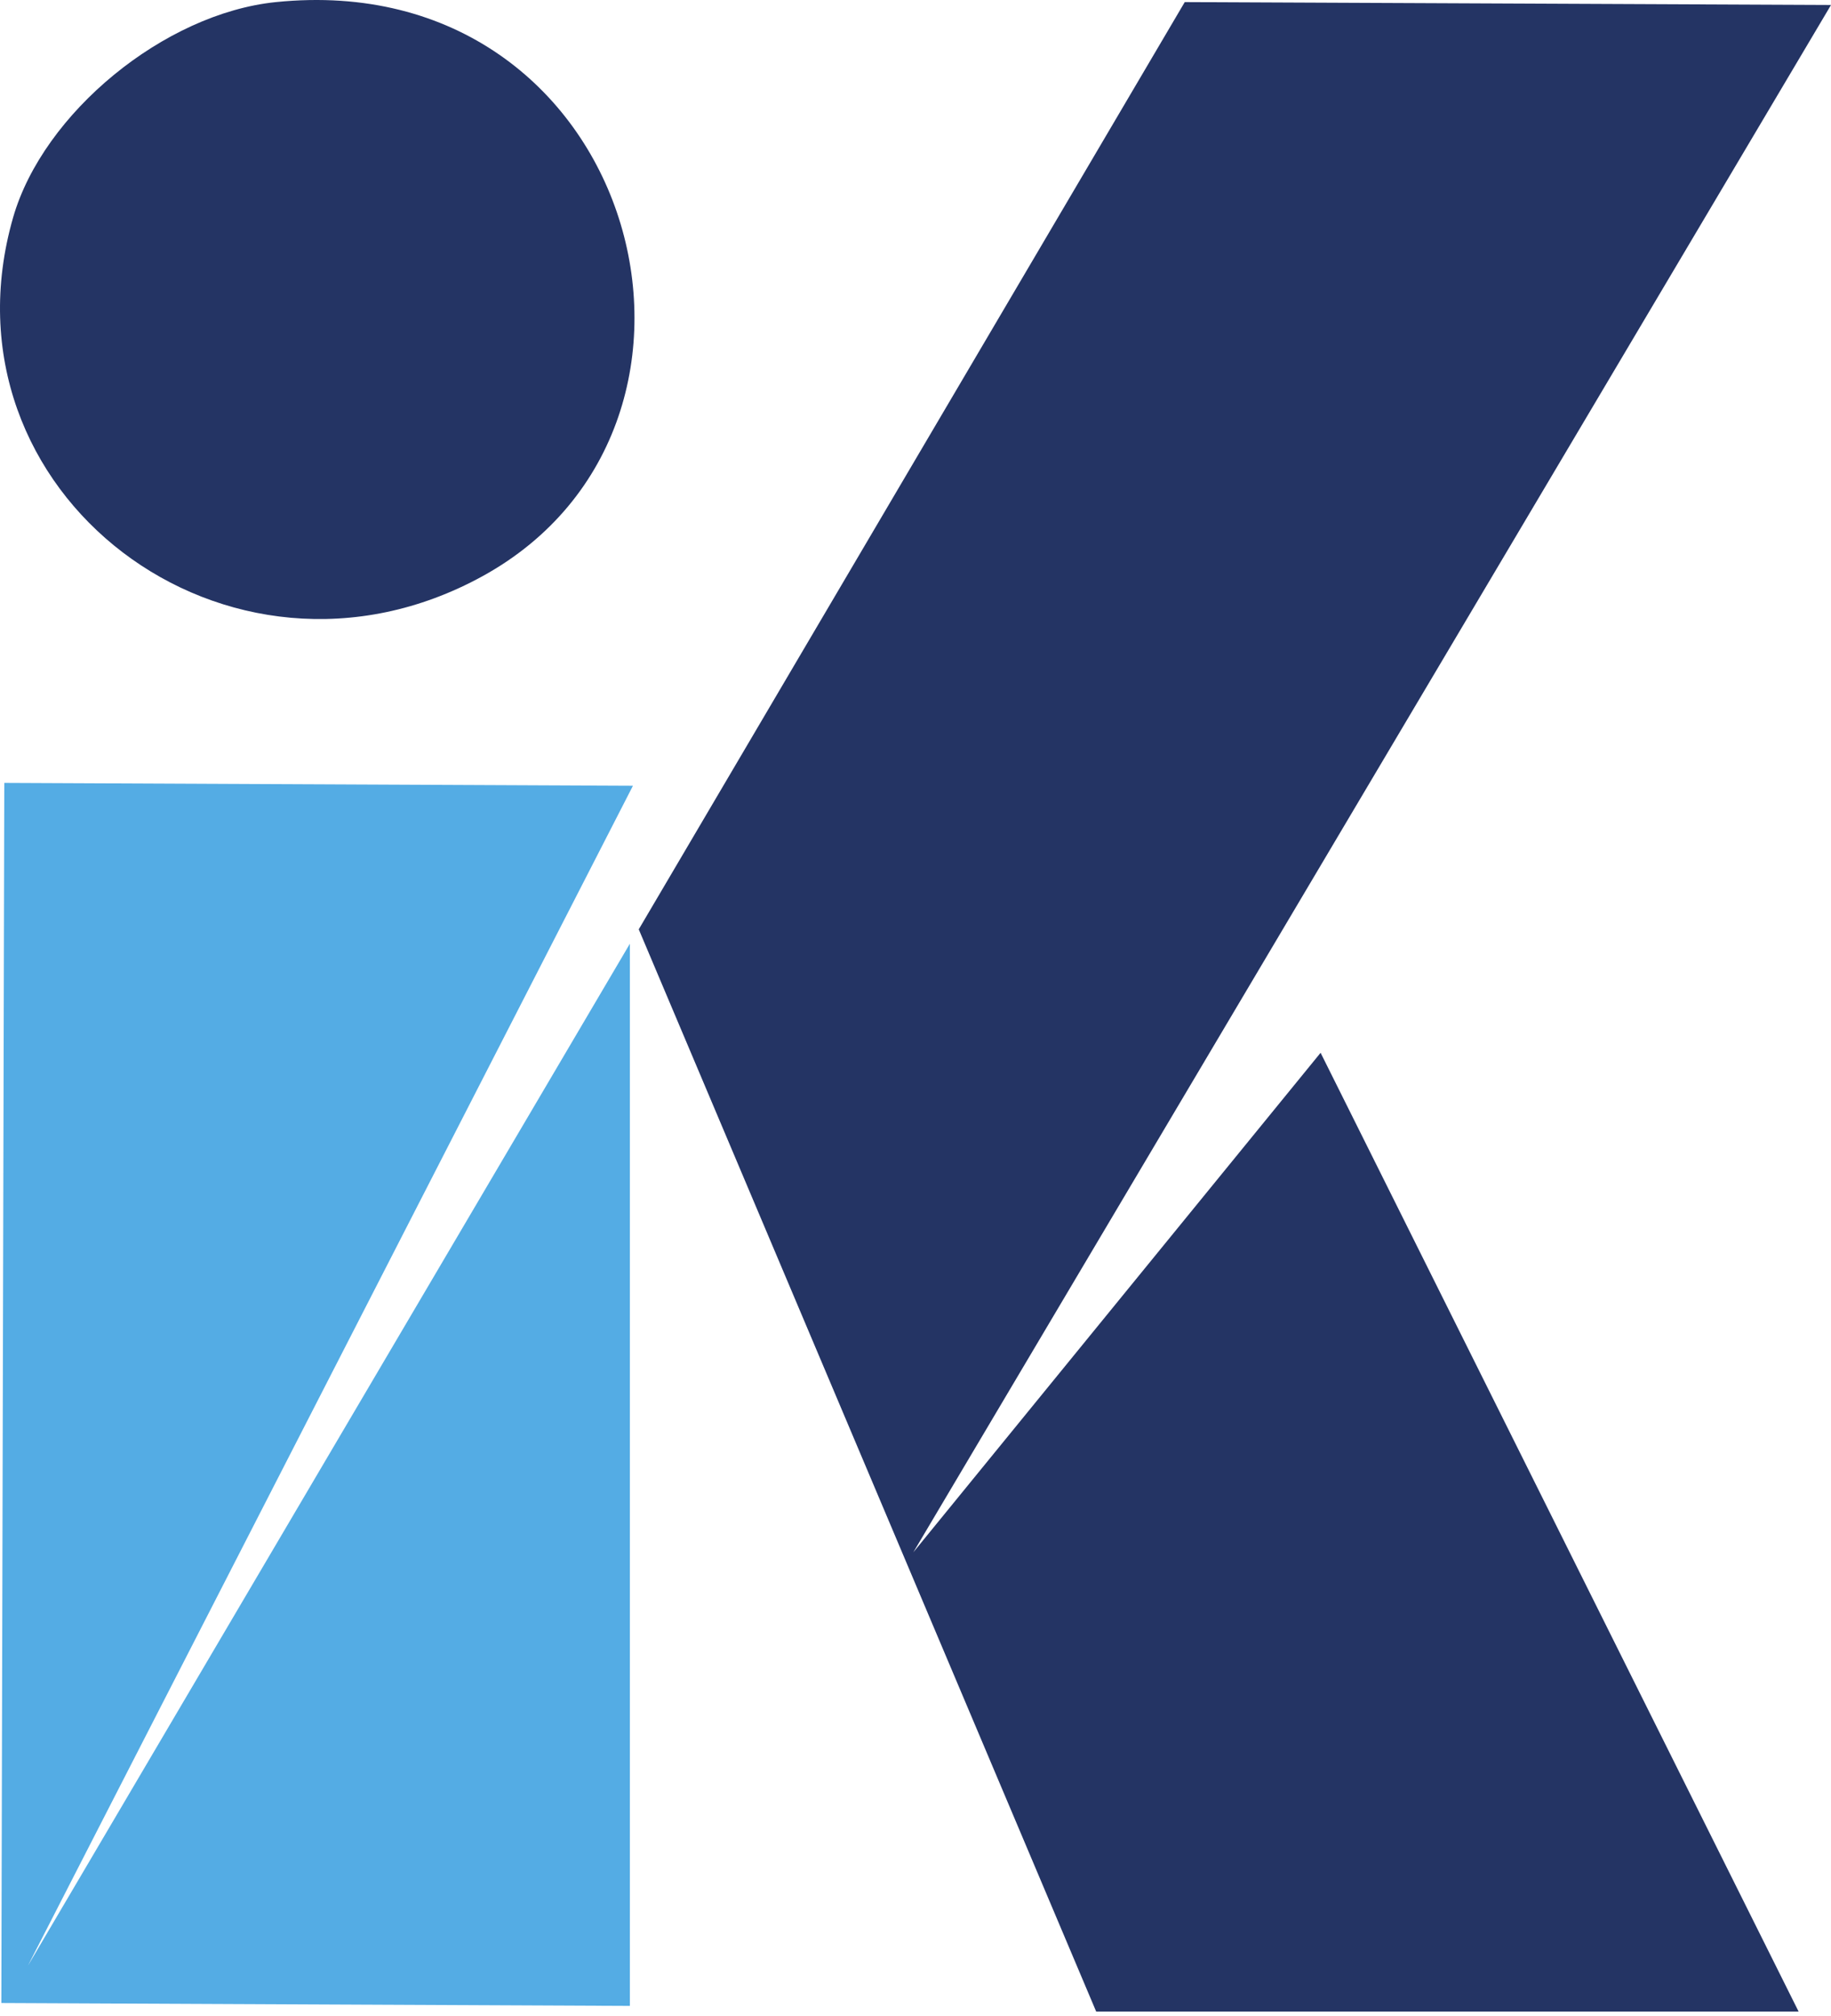 <svg xmlns="http://www.w3.org/2000/svg" width="269" height="296" viewBox="0 0 269 296" fill="none"><path d="M264.225 295.354H161.043L93.842 136.454L174.055 0.309L269.002 0.731L134.18 227.921L194.014 154.579L264.24 295.354H264.225Z" fill="#243464"></path><path d="M40.517 0.309C93.519 -5.108 111.771 62.169 70.868 84.614C33.526 105.088 -9.706 72.357 1.931 31.915C6.36 16.576 24.133 1.984 40.517 0.309Z" fill="#243464"></path><path d="M0.645 114.953L92.987 115.375L4.105 288.613L92.538 138.565V294.524L0.197 294.101L0.631 114.967L0.645 114.953Z" fill="#54ACE4"></path></svg>